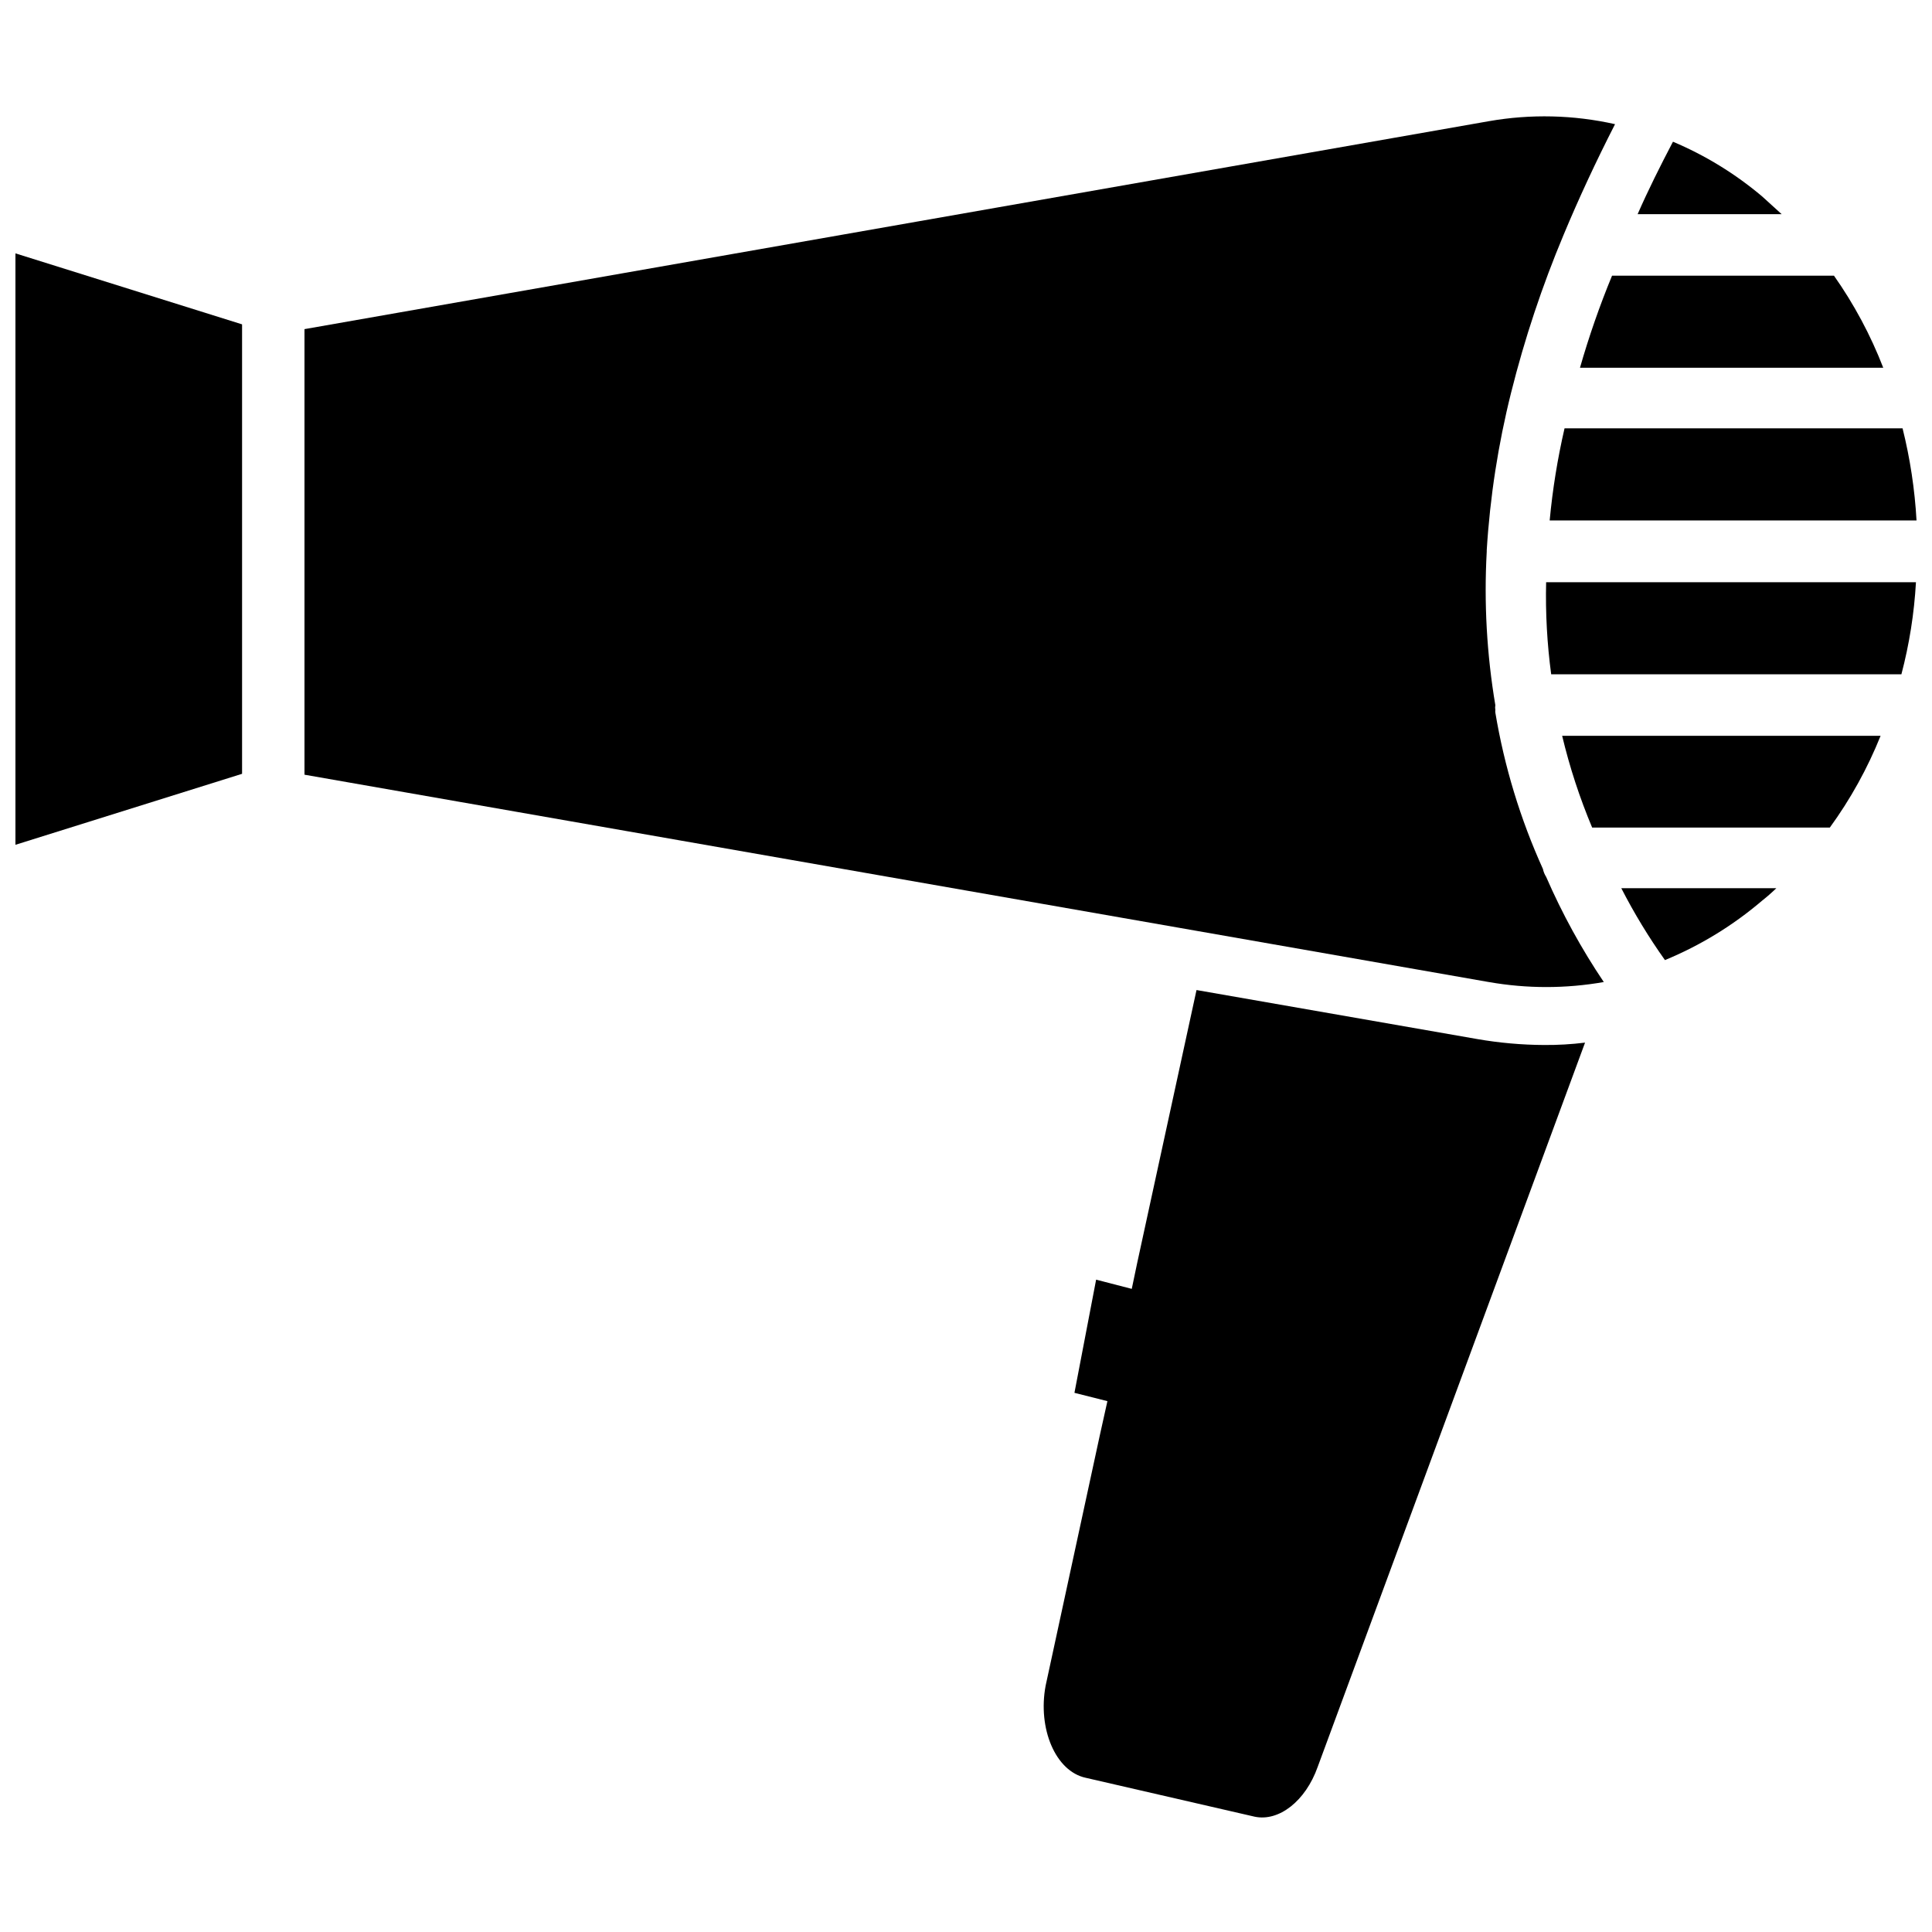 <?xml version="1.0" encoding="UTF-8"?>
<!-- Uploaded to: SVG Repo, www.svgrepo.com, Generator: SVG Repo Mixer Tools -->
<svg width="800px" height="800px" version="1.1" viewBox="144 144 512 512" xmlns="http://www.w3.org/2000/svg">
 <defs>
  <clipPath id="c">
   <path d="m554 257h97.902v25h-97.902z"/>
  </clipPath>
  <clipPath id="b">
   <path d="m553 298h98.902v25h-98.902z"/>
  </clipPath>
  <clipPath id="a">
   <path d="m148.09 211h60.906v157h-60.906z"/>
  </clipPath>
 </defs>
 <path d="m610.97 196.04c-7.098-5.988-15.059-10.875-23.617-14.484-3.387 6.453-6.613 12.91-9.367 19.207h38.18z"/>
 <path d="m562.71 241.46h80.371c-3.344-8.637-7.731-16.832-13.066-24.406h-58.805c-3.289 7.969-6.129 16.117-8.5 24.406z"/>
 <g clip-path="url(#c)">
  <path d="m554.68 281.92h97.219c-0.465-8.23-1.703-16.402-3.699-24.402h-89.582c-1.855 8.035-3.172 16.188-3.938 24.402z"/>
 </g>
 <g clip-path="url(#b)">
  <path d="m555.08 322.7h92.809c2.102-7.984 3.394-16.16 3.859-24.402h-98.008c-0.191 8.156 0.258 16.316 1.34 24.402z"/>
 </g>
 <path d="m565.94 363.32h62.977c5.477-7.523 9.996-15.691 13.461-24.324h-84.391c1.984 8.309 4.644 16.445 7.953 24.324z"/>
 <path d="m585.23 398.43c9.359-3.859 18.047-9.172 25.742-15.746 1.316-1.035 2.574-2.141 3.777-3.305h-41.09c3.391 6.621 7.258 12.988 11.57 19.051z"/>
 <path d="m552.88 374.26c-5.977-13.199-10.211-27.117-12.598-41.406-0.035-0.234-0.035-0.477 0-0.711-0.078-0.414-0.078-0.844 0-1.258-2.269-13.441-3.035-27.09-2.281-40.699v-0.395c0.867-14.074 3.027-28.039 6.453-41.719 3.574-14.297 8.234-28.297 13.934-41.883 3.938-9.445 8.5-19.285 13.617-29.285l0.004 0.004c-10.992-2.469-22.363-2.738-33.457-0.789l-313.86 55.105v118.08l232.07 40.621 81.789 14.328 0.004-0.004c10.078 1.773 20.387 1.773 30.465 0-5.93-8.805-11.039-18.133-15.273-27.867-0.414-0.648-0.711-1.371-0.863-2.125z"/>
 <g clip-path="url(#a)">
  <path d="m148.09 367.88 60.062-18.812v-119.11l-60.062-18.812z"/>
 </g>
 <path d="m535.48 419.36-74.391-12.988-15.742 72.422-1.418 6.769-9.445-2.441-5.746 29.992 8.738 2.203-2.047 9.211-14.328 66.203c-2.125 11.336 2.598 22.672 10.629 24.402l44.793 10.312c6.375 1.34 13.461-4.094 16.688-13.227l70.848-191.92-0.004 0.008c-3.602 0.445-7.231 0.656-10.863 0.629-5.938-0.031-11.863-0.559-17.711-1.574z"/>
</svg>
